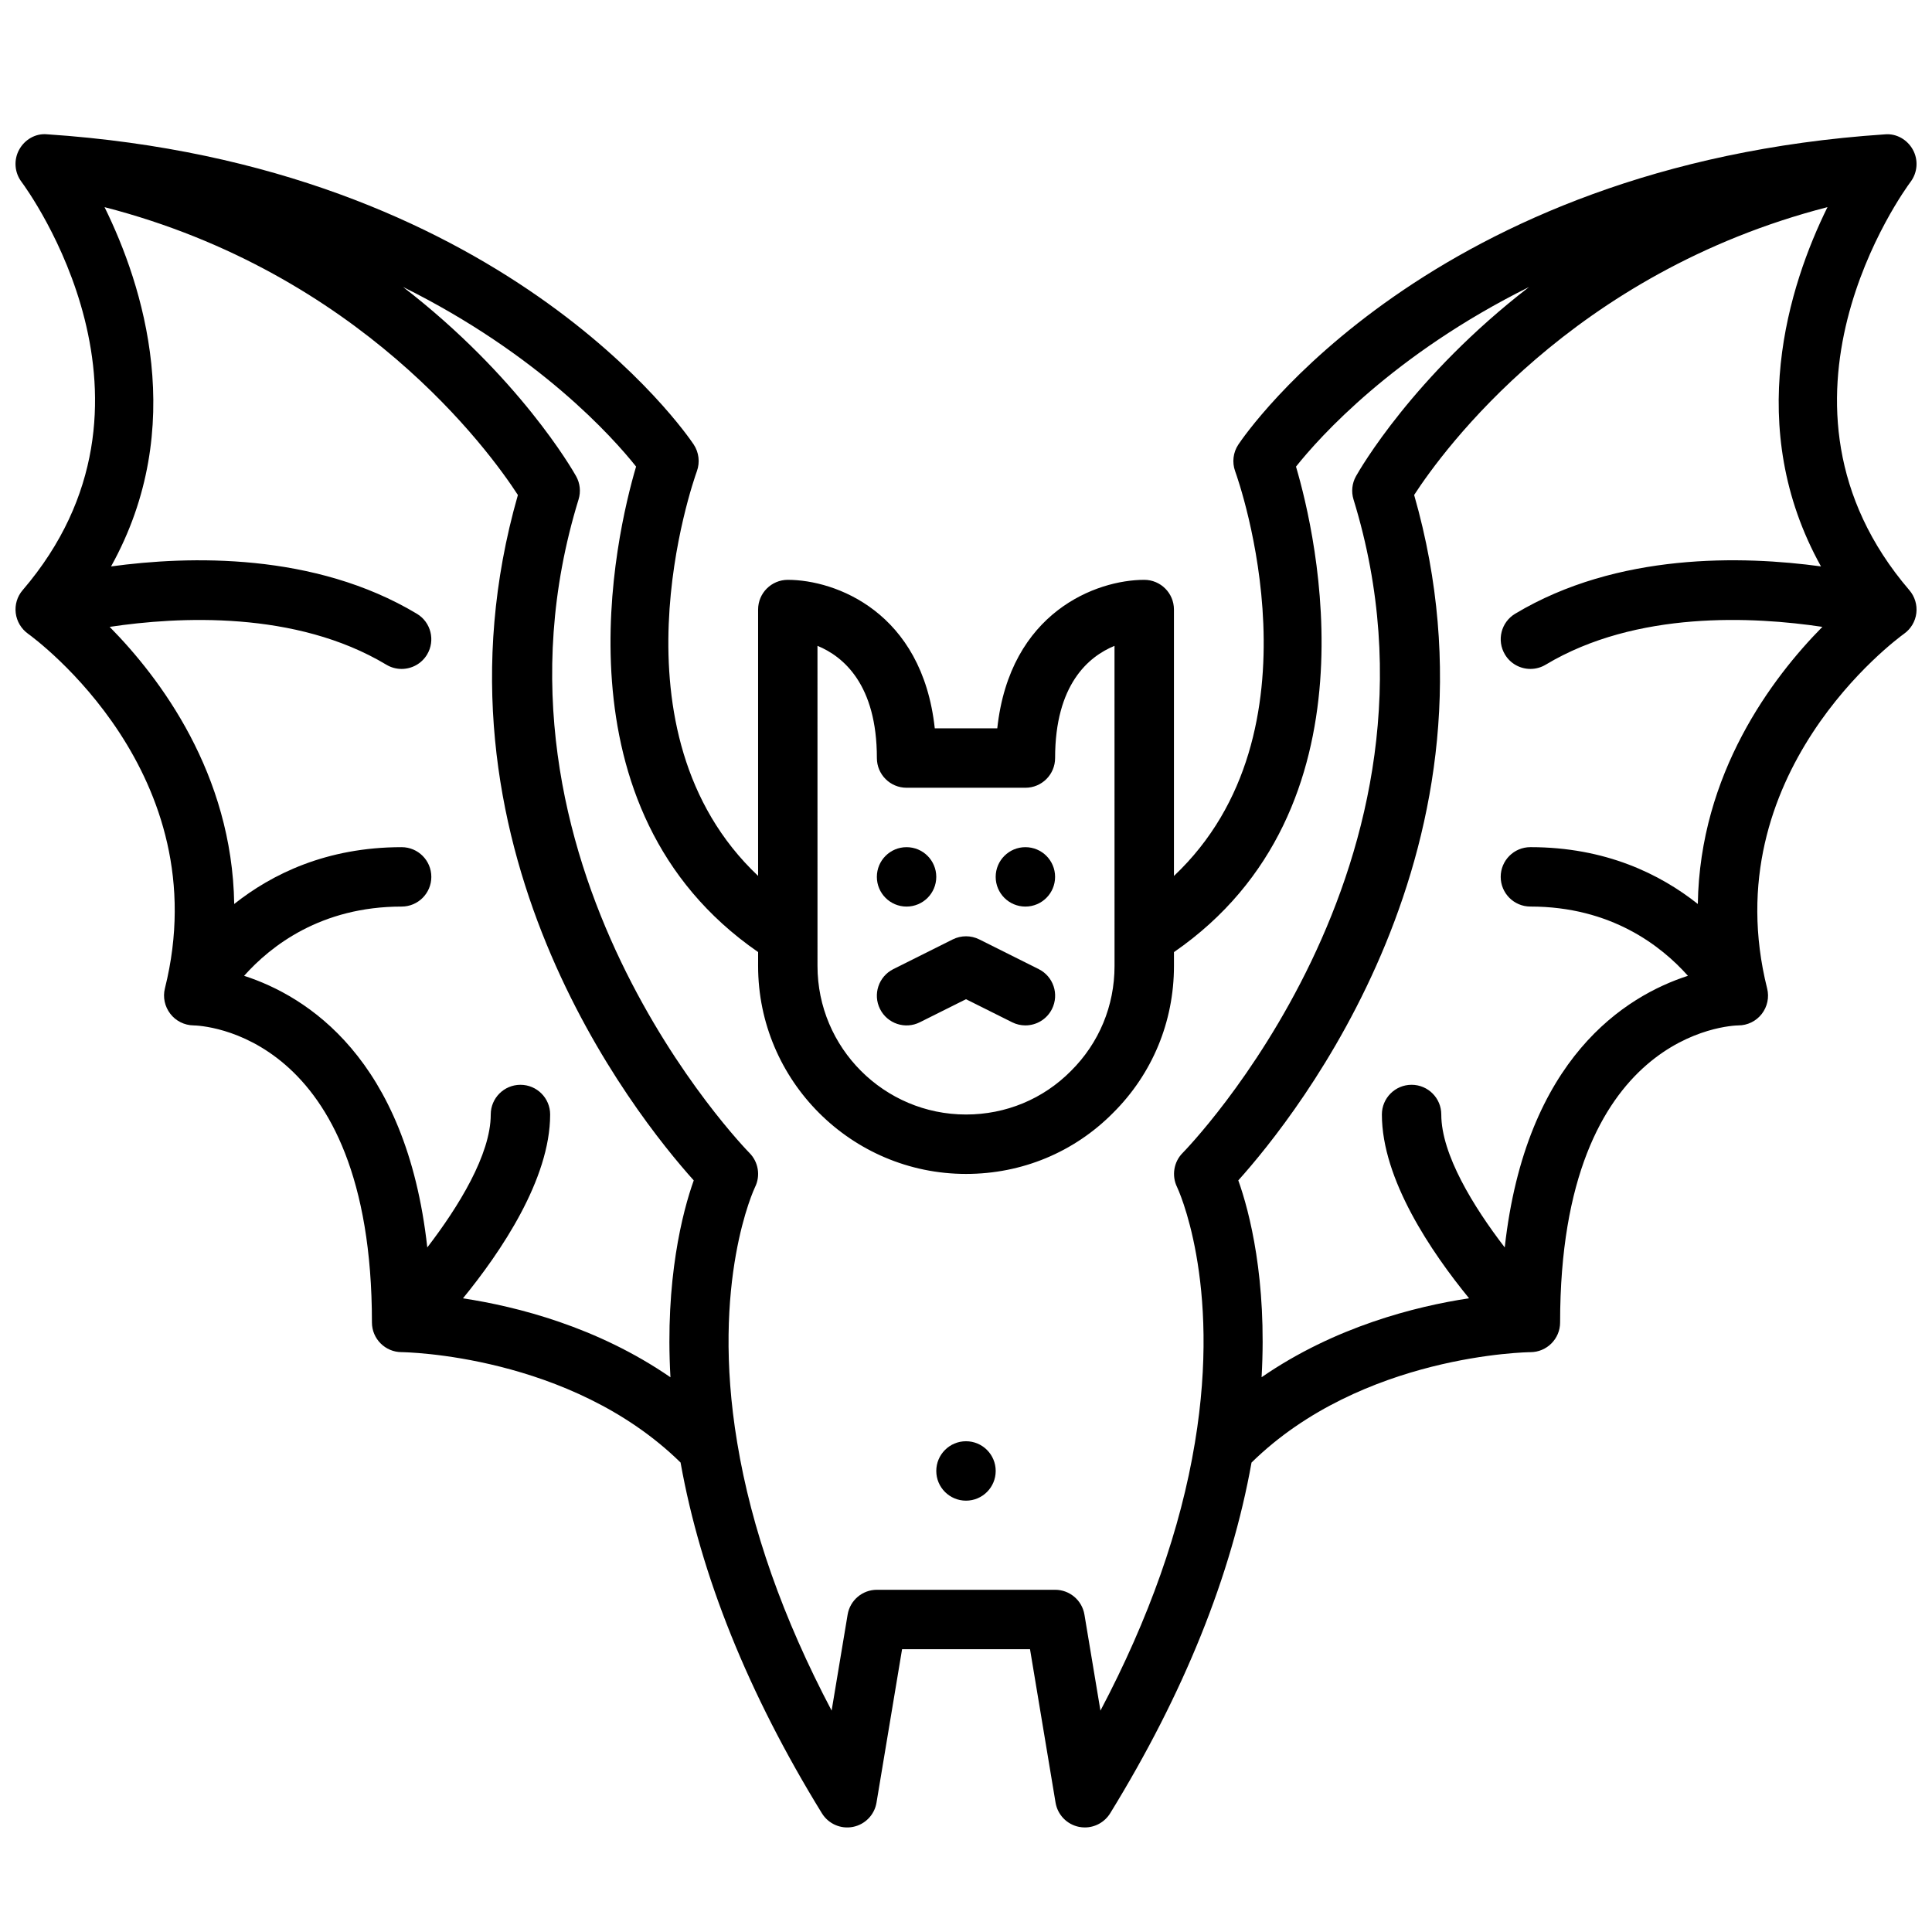 <?xml version="1.0" encoding="UTF-8"?>
<!-- The Best Svg Icon site in the world: iconSvg.co, Visit us! https://iconsvg.co -->
<svg width="800px" height="800px" version="1.1" viewBox="144 144 512 512" xmlns="http://www.w3.org/2000/svg">
 <defs>
  <clipPath id="a">
   <path d="m148.09 179h503.81v450h-503.81z"/>
  </clipPath>
 </defs>
 <path d="m423.61 376.38c0 4.348-3.523 7.871-7.871 7.871-4.348 0-7.871-3.523-7.871-7.871 0-4.348 3.523-7.871 7.871-7.871 4.348 0 7.871 3.523 7.871 7.871"/>
 <path d="m407.87 533.82c0 4.348-3.523 7.871-7.871 7.871s-7.875-3.523-7.875-7.871c0-4.348 3.527-7.875 7.875-7.875s7.871 3.527 7.871 7.875"/>
 <path d="m392.12 376.38c0 4.348-3.523 7.871-7.871 7.871s-7.871-3.523-7.871-7.871c0-4.348 3.523-7.871 7.871-7.871s7.871 3.523 7.871 7.871"/>
 <path d="m377.21 411.39c1.945 3.891 6.676 5.473 10.562 3.519l12.227-6.109 12.227 6.109c1.121 0.566 2.328 0.832 3.508 0.832 2.891 0 5.668-1.59 7.055-4.352 1.945-3.891 0.371-8.621-3.519-10.562l-15.742-7.871c-2.211-1.109-4.824-1.109-7.047 0l-15.742 7.871c-3.891 1.949-5.473 6.672-3.527 10.562z"/>
 <g clip-path="url(#a)">
  <path d="m650.34 192.17c1.836-2.465 2.078-5.769 0.605-8.469s-4.394-4.383-7.43-4.094c-120.57 8.039-169.33 79.184-171.34 82.207-1.387 2.078-1.699 4.699-0.852 7.055 1.094 3.031 24.23 69.086-16.215 107.27v-70.605c0-4.344-3.519-7.871-7.871-7.871-12.602 0-35.605 8.461-38.949 39.359h-16.562c-3.344-30.898-26.355-39.359-38.949-39.359-4.352 0-7.871 3.527-7.871 7.871v70.59c-40.438-38.188-17.312-104.24-16.215-107.27 0.844-2.348 0.527-4.969-0.852-7.055-2.016-3.023-50.766-74.172-171.34-82.207-3.055-0.309-5.969 1.395-7.43 4.094-1.473 2.699-1.227 6.008 0.605 8.469 1.77 2.371 42.801 58.703 0.332 108.24-1.441 1.668-2.102 3.871-1.836 6.062 0.27 2.188 1.441 4.172 3.219 5.457 2.07 1.488 50.531 37.164 36.312 94.031-0.582 2.332-0.039 4.801 1.426 6.707 1.453 1.918 3.754 3.051 6.144 3.09 1.93 0.031 47.297 1.637 47.297 78.719 0 4.336 3.519 7.856 7.856 7.871 0.457 0 44.656 0.543 73.934 29.254 5.344 29.914 17.895 61.164 37.457 92.953 1.723 2.793 4.984 4.242 8.219 3.606 3.219-0.629 5.715-3.195 6.25-6.43l6.777-40.66h33.906l6.769 40.66c0.535 3.234 3.031 5.801 6.25 6.43 0.504 0.094 1.016 0.145 1.512 0.145 2.699 0 5.25-1.395 6.707-3.746 19.562-31.797 32.117-63.055 37.465-92.953 29.266-28.711 73.465-29.254 73.922-29.254 4.34-0.016 7.856-3.535 7.856-7.875 0-77.082 45.367-78.688 47.23-78.719 2.426 0 4.715-1.117 6.203-3.031 1.488-1.914 2.023-4.402 1.434-6.754-14.219-56.867 34.25-92.535 36.297-94.016 1.801-1.281 2.977-3.266 3.242-5.457 0.262-2.188-0.41-4.402-1.844-6.07-42.465-49.543-1.434-105.88 0.336-108.25zm-289.7 122.98c6.871 2.832 15.742 10.266 15.742 29.742 0 4.344 3.519 7.871 7.871 7.871h31.488c4.352 0 7.871-3.527 7.871-7.871 0-19.461 8.832-26.898 15.742-29.734l0.008 84.84c0 10.555-4.094 20.43-11.57 27.836-7.363 7.43-17.234 11.523-27.789 11.523-21.703 0-39.359-17.656-39.359-39.359zm-151.95 87.453c7.078-7.945 20.398-18.352 41.746-18.352 4.352 0 7.871-3.527 7.871-7.871s-3.519-7.871-7.871-7.871c-19.926 0-34.395 7.148-44.367 15.059-0.543-34.582-19.695-59.945-33.008-73.438 18.137-2.715 49.277-4.402 73.32 10.02 1.27 0.766 2.668 1.125 4.047 1.125 2.676 0 5.281-1.363 6.754-3.816 2.234-3.731 1.031-8.566-2.699-10.801-27.137-16.281-60.355-15.375-81.051-12.547 20.547-36.961 8.461-74.531-1.723-95.211 67.645 17.422 101.89 64.48 109.54 76.281-26.441 92.309 31.07 164.35 46.602 181.64-2.961 8.289-7.644 26.293-6.172 52.176-19.414-13.391-40.746-18.758-54.984-20.926 9.973-12.215 23.102-31.516 23.102-48.715 0-4.344-3.519-7.871-7.871-7.871-4.352 0-7.871 3.527-7.871 7.871 0 10.586-8.527 24.441-16.816 35.227-5.566-50.246-32.062-66.645-48.547-71.98zm226.94 194.73-4.242-25.441c-0.633-3.797-3.914-6.582-7.766-6.582h-47.23c-3.848 0-7.133 2.785-7.762 6.574l-4.242 25.441c-12.863-24.379-21.262-48.191-25.023-71.02-7.125-42.73 4.613-67.48 4.715-67.684 1.512-3.023 0.914-6.684-1.473-9.086-0.754-0.754-74.949-76.738-45.281-173.18 0.629-2.047 0.402-4.266-0.645-6.141-0.977-1.754-15.223-26.52-45.879-50.168 35.938 17.84 55.578 39.824 61.766 47.602-5.352 18.145-22.477 90.797 32.34 128.66l-0.004 3.691c0 30.387 24.727 55.105 55.105 55.105 14.793 0 28.629-5.746 38.918-16.129 10.438-10.348 16.184-24.195 16.184-38.977v-3.676c54.812-37.863 37.699-110.52 32.34-128.66 6.203-7.793 25.844-29.773 61.766-47.602-30.66 23.641-44.902 48.406-45.879 50.16-1.047 1.875-1.273 4.094-0.645 6.141 29.676 96.441-44.523 172.43-45.281 173.18-2.371 2.379-2.953 6.039-1.48 9.047 0.117 0.242 11.855 24.992 4.731 67.73-3.762 22.816-12.172 46.629-25.031 71.012zm158.31-213.77c-9.973-7.91-24.441-15.059-44.367-15.059-4.352 0-7.871 3.527-7.871 7.871s3.519 7.871 7.871 7.871c21.348 0 34.668 10.406 41.746 18.352-16.477 5.336-42.973 21.734-48.547 71.988-8.289-10.793-16.816-24.648-16.816-35.234 0-4.344-3.519-7.871-7.871-7.871s-7.871 3.527-7.871 7.871c0 17.199 13.129 36.504 23.105 48.703-14.242 2.164-35.574 7.535-54.984 20.926 1.473-25.883-3.203-43.879-6.172-52.168 15.531-17.285 73.043-89.332 46.602-181.64 7.652-11.801 41.895-58.859 109.54-76.281-10.195 20.68-22.277 58.254-1.723 95.211-20.695-2.824-53.93-3.738-81.051 12.547-3.731 2.234-4.938 7.07-2.699 10.801 1.469 2.461 4.074 3.82 6.75 3.82 1.379 0 2.777-0.363 4.047-1.125 24.043-14.422 55.184-12.738 73.32-10.02-13.312 13.492-32.465 38.855-33.008 73.438z"/>
 </g>
</svg>